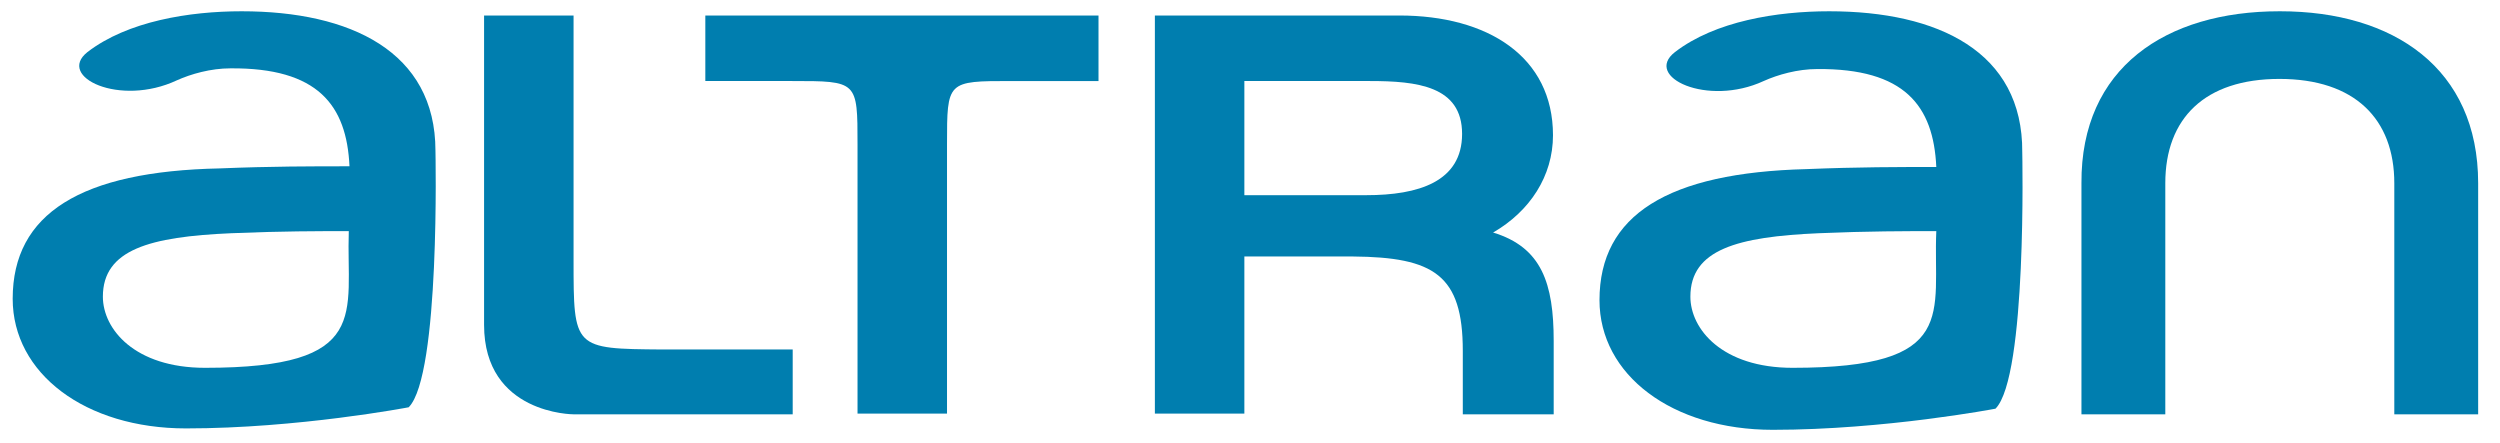 <?xml version="1.0" encoding="UTF-8"?>
<!-- Generator: Adobe Illustrator 21.0.2, SVG Export Plug-In . SVG Version: 6.00 Build 0)  -->
<svg version="1.0" id="Calque_1" xmlns="http://www.w3.org/2000/svg" xmlns:xlink="http://www.w3.org/1999/xlink" x="0px" y="0px" viewBox="0 0 354.8 62.8" style="enable-background:new 0 0 354.8 62.8;" xml:space="preserve">
<style type="text/css">
	.st0{fill:none;}
	.st1{fill:#007EAF;}
</style>
<g>
	<rect x="-55.4" y="-54.3" class="st0" width="464.3" height="170.9"/>
	<g>
		<path class="st1" d="M34.3,1.6C34.3,1.6,34.3,1.6,34.3,1.6c-7.4,0-16.2,1.4-21.9,5.8C8,10.9,17,15.2,25.1,11.4    c2-0.9,4.8-1.7,7.6-1.7c12.4-0.1,16.5,5.2,16.9,13.9c-5.3,0-11.1,0-18.4,0.3C11.5,24.3,1.8,30.3,1.8,42.4    c0,10.6,10.3,18.4,24.6,18.4c15.9,0,31.6-3,31.6-3c4.5-4.5,3.8-36.4,3.8-36.4C61.8,7.3,49.7,1.6,34.3,1.6z M29.1,52.2    c-10,0-14.5-5.5-14.5-10.1c0-6.7,6.7-8.5,18.2-9c7.1-0.3,12.5-0.3,16.7-0.3C49.1,44.5,52.9,52.2,29.1,52.2z"/>
		<path class="st1" d="M81.4,36.9V2.2H68.7v43.9c0,12.7,12.7,12.7,12.7,12.7h31.1v-9.2H94C81.4,49.5,81.4,49.5,81.4,36.9z"/>
		<path class="st1" d="M100.1,11.5h12.3c9.3,0,9.3,0,9.3,9v38.2h12.7V20.5c0-9,0-9,9.1-9h12.4V2.2h-55.8V11.5z"/>
		<path class="st1" d="M220.4,19.2c0-11.2-9.3-17-21.8-17c0,0,0,0,0,0h-34.7v56.5h12.7V36.4l15.4,0c11.5,0.1,15.6,2.6,15.6,13.4v9    h12.9V48.4c0-8.2-1.7-13.3-8.6-15.4C217.1,30,220.4,25,220.4,19.2z M193.9,27.7l-17.3,0V11.5h17.8c6.7,0,13.1,0.7,13.1,7.5    C207.5,25.8,201.3,27.7,193.9,27.7z"/>
		<path class="st1" d="M323.6,1.6c0,0-0.1,0-0.1,0c-16.1,0-28.2,8-28.1,24.4v32.8h11.9V26c0-9.2,5.6-14.8,16.2-14.8    c10.7,0,16.3,5.7,16.3,14.8v32.8h11.9V26C351.7,9.7,339.7,1.6,323.6,1.6z"/>
		<path class="st1" d="M259.6,1.6C259.6,1.6,259.6,1.6,259.6,1.6c-7.4,0-16.2,1.4-21.9,5.8c-4.5,3.5,4.6,7.8,12.6,4.1    c2-0.9,4.8-1.7,7.6-1.7c12.4-0.1,16.5,5.2,16.9,13.9c-5.3,0-11.1,0-18.4,0.3c-19.7,0.5-29.4,6.5-29.4,18.6    c0,10.6,10.3,18.4,24.6,18.4c15.9,0,31.6-3,31.6-3c4.5-4.5,3.8-36.4,3.8-36.4C287.1,7.3,275,1.6,259.6,1.6z M254.4,52.2    c-10,0-14.5-5.5-14.5-10.1c0-6.7,6.7-8.5,18.2-9c7-0.3,12.5-0.3,16.7-0.3C274.3,44.5,278.2,52.2,254.4,52.2z"/>
	</g>
</g>
</svg>